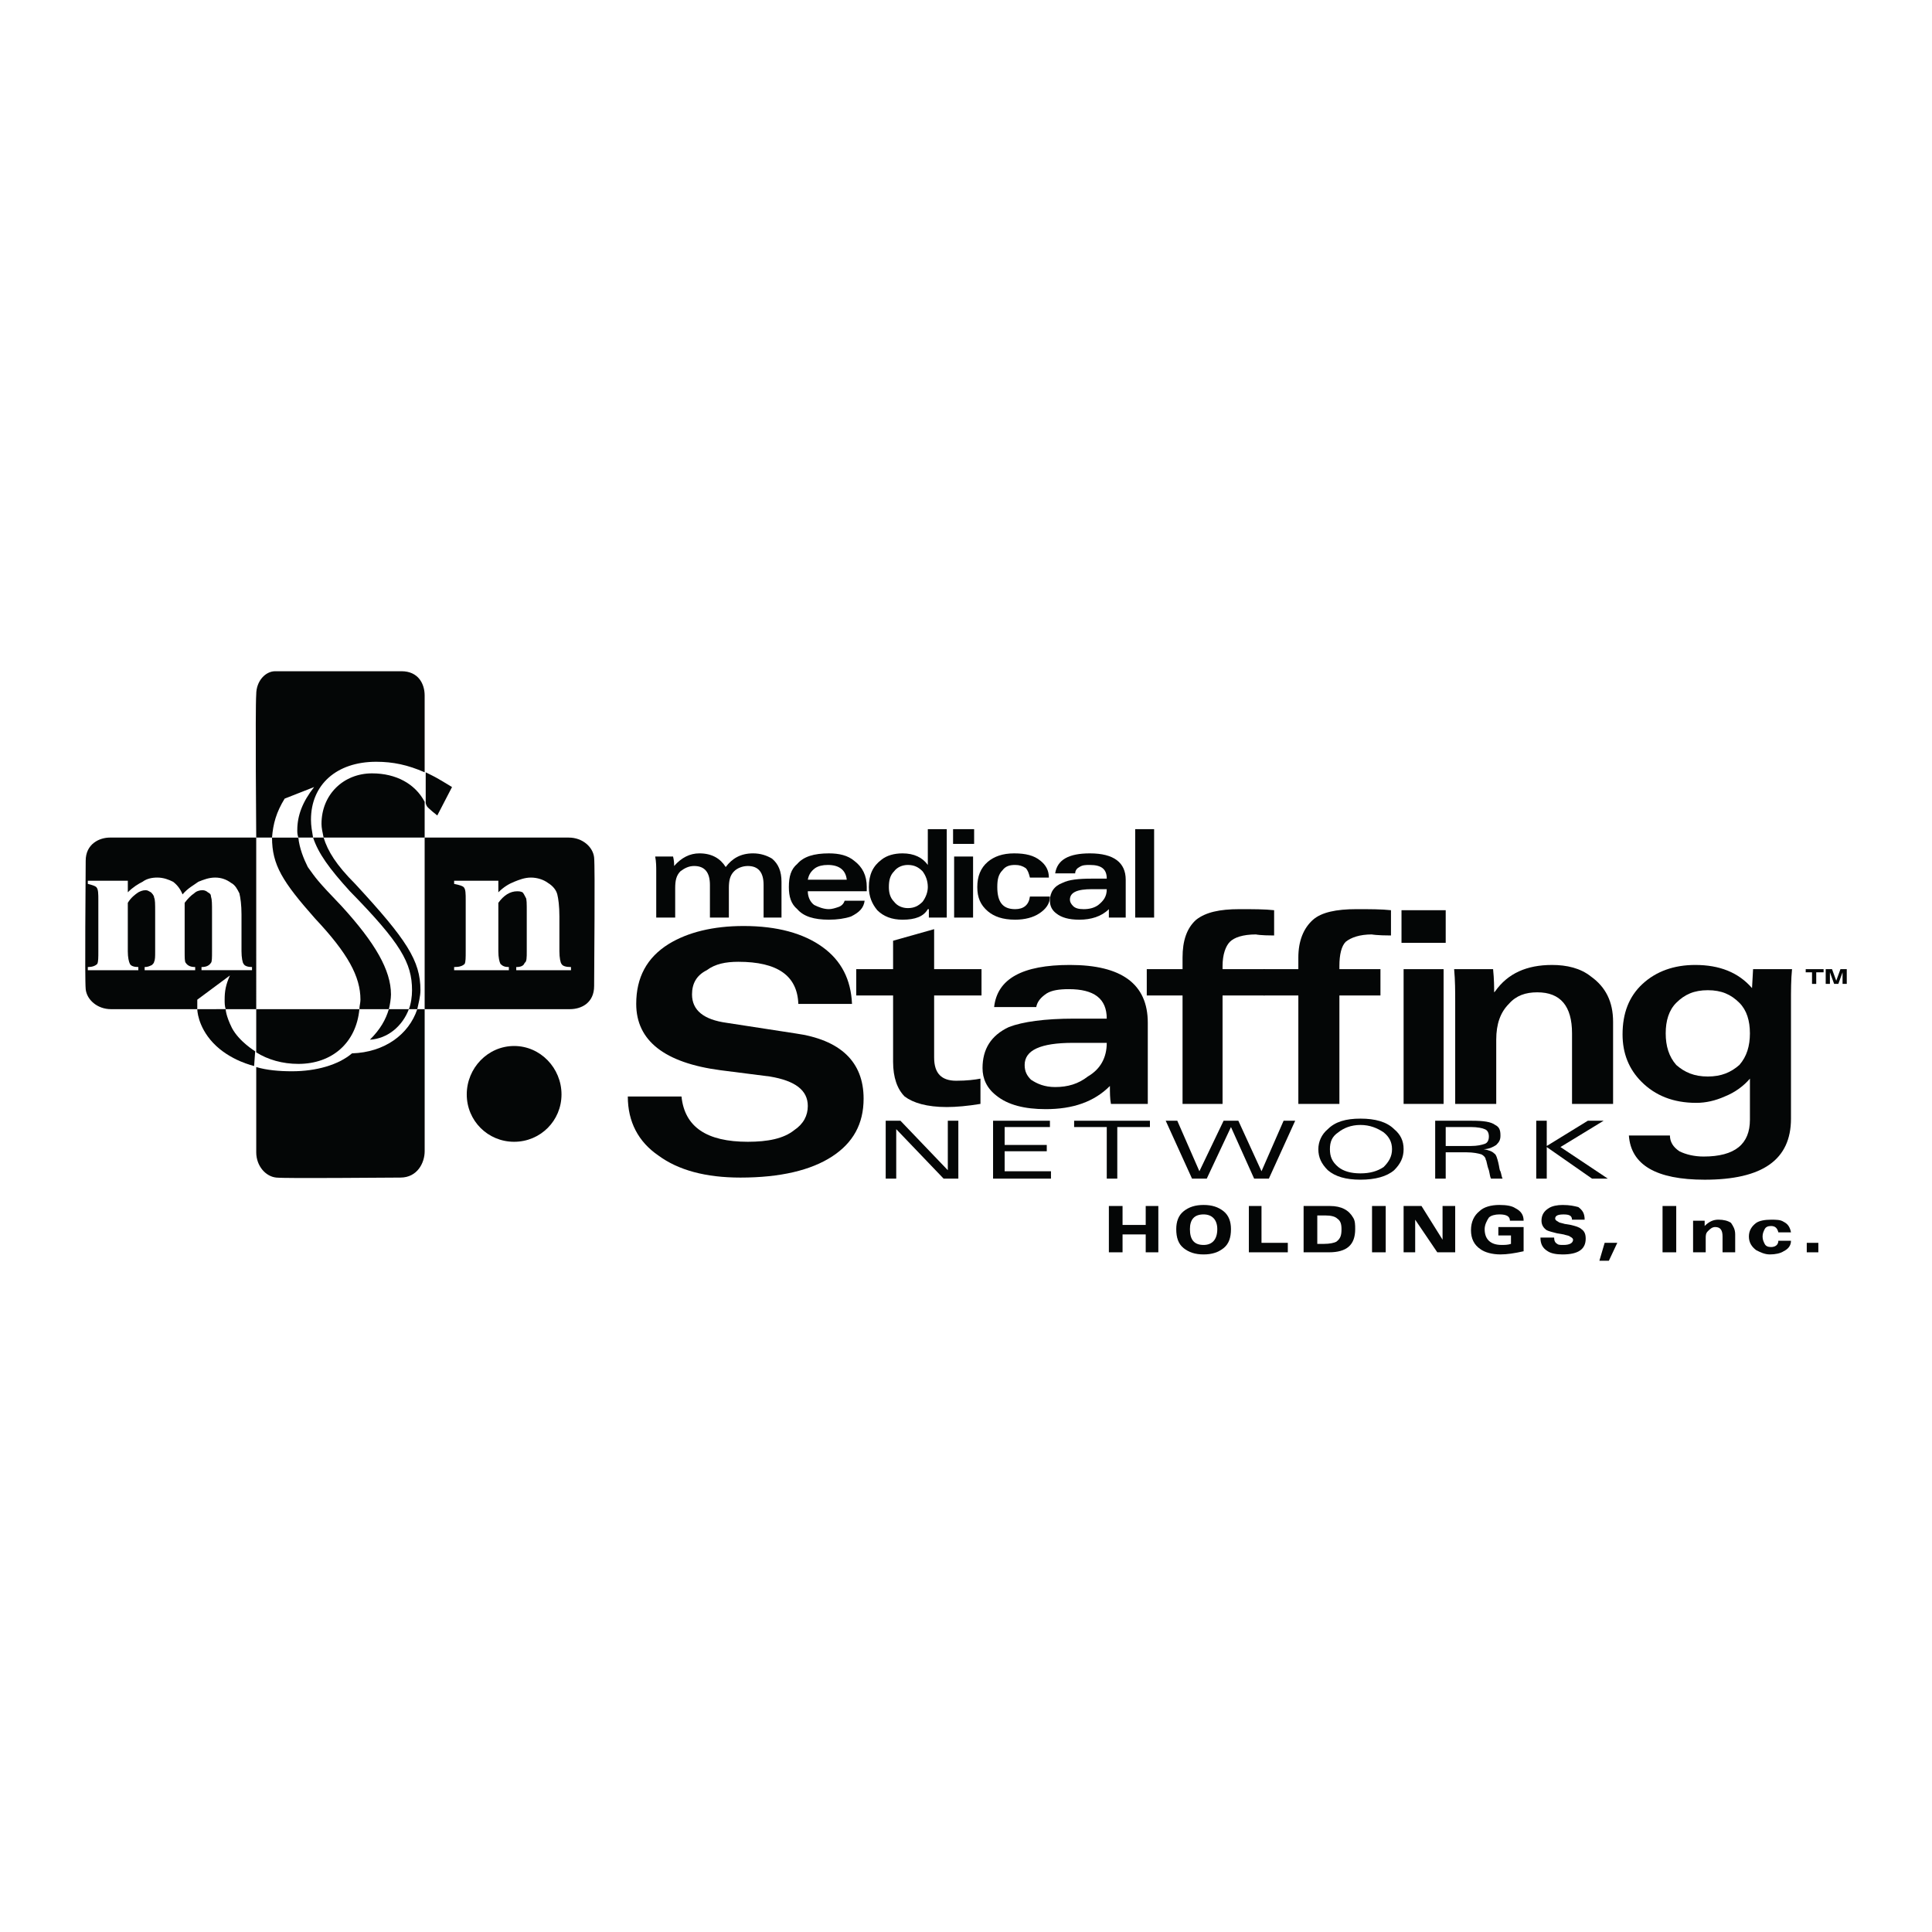 <?xml version="1.0" encoding="utf-8"?>
<!-- Generator: Adobe Illustrator 13.0.0, SVG Export Plug-In . SVG Version: 6.00 Build 14948)  -->
<!DOCTYPE svg PUBLIC "-//W3C//DTD SVG 1.0//EN" "http://www.w3.org/TR/2001/REC-SVG-20010904/DTD/svg10.dtd">
<svg version="1.0" id="Layer_1" xmlns="http://www.w3.org/2000/svg" xmlns:xlink="http://www.w3.org/1999/xlink" x="0px" y="0px"
	 width="192.756px" height="192.756px" viewBox="0 0 192.756 192.756" enable-background="new 0 0 192.756 192.756"
	 xml:space="preserve">
<g>
	<polygon fill-rule="evenodd" clip-rule="evenodd" fill="#FFFFFF" points="0,0 192.756,0 192.756,192.756 0,192.756 0,0 	"/>
	<polygon fill-rule="evenodd" clip-rule="evenodd" fill="#040606" points="110.632,124.943 110.632,120.322 111.997,120.322 
		111.997,122.213 114.308,122.213 114.308,120.322 115.567,120.322 115.567,124.943 114.308,124.943 114.308,123.158 
		111.997,123.158 111.997,124.943 110.632,124.943 	"/>
	<path fill-rule="evenodd" clip-rule="evenodd" fill="#040606" d="M117.354,122.633c0-0.734,0.21-1.365,0.734-1.785
		c0.525-0.42,1.156-0.629,1.996-0.629s1.47,0.209,1.995,0.629s0.735,1.051,0.735,1.785c0,0.84-0.21,1.471-0.735,1.891
		s-1.155,0.631-1.995,0.631s-1.471-0.211-1.996-0.631C117.563,124.104,117.354,123.473,117.354,122.633L117.354,122.633
		L117.354,122.633z M118.719,122.633c0,1.051,0.42,1.576,1.365,1.576c0.84,0,1.365-0.525,1.365-1.576
		c0-0.945-0.525-1.471-1.365-1.471C119.139,121.162,118.719,121.688,118.719,122.633L118.719,122.633z"/>
	<polygon fill-rule="evenodd" clip-rule="evenodd" fill="#040606" points="124.6,124.943 124.6,120.322 125.86,120.322 
		125.86,123.998 128.485,123.998 128.485,124.943 124.6,124.943 	"/>
	<path fill-rule="evenodd" clip-rule="evenodd" fill="#040606" d="M130.061,124.943v-4.621h2.626c1.155,0,1.891,0.42,2.311,1.156
		c0.21,0.314,0.21,0.734,0.21,1.154c0,1.576-0.84,2.311-2.626,2.311H130.061L130.061,124.943L130.061,124.943z M131.426,121.268
		v2.836h0.631c0.63,0,1.05-0.105,1.26-0.211c0.42-0.314,0.525-0.629,0.525-1.26c0-0.525-0.105-0.84-0.42-1.051
		c-0.211-0.209-0.631-0.314-1.155-0.314H131.426L131.426,121.268z"/>
	<polygon fill-rule="evenodd" clip-rule="evenodd" fill="#040606" points="136.888,120.322 138.253,120.322 138.253,124.943 
		136.888,124.943 136.888,120.322 	"/>
	<polygon fill-rule="evenodd" clip-rule="evenodd" fill="#040606" points="140.038,124.943 140.038,120.322 141.823,120.322 
		143.924,123.684 143.924,123.684 143.924,120.322 145.185,120.322 145.185,124.943 143.398,124.943 141.193,121.688 
		141.193,124.943 140.038,124.943 	"/>
	<path fill-rule="evenodd" clip-rule="evenodd" fill="#040606" d="M149.49,123.264v-0.84h2.521v2.414
		c-0.945,0.211-1.681,0.316-2.311,0.316c-0.841,0-1.576-0.211-1.996-0.525c-0.63-0.42-0.944-1.051-0.944-1.891
		s0.314-1.471,0.84-1.891c0.42-0.42,1.155-0.629,1.995-0.629c0.735,0,1.261,0.104,1.575,0.314c0.631,0.314,0.841,0.734,0.841,1.26
		h-1.365c0-0.42-0.315-0.631-1.051-0.631c-0.42,0-0.84,0.105-1.05,0.316c-0.21,0.314-0.421,0.734-0.421,1.154
		c0,1.051,0.631,1.576,1.681,1.576c0.315,0,0.63,0,0.945-0.105v-0.84H149.49L149.49,123.264z"/>
	<path fill-rule="evenodd" clip-rule="evenodd" fill="#040606" d="M153.69,123.473h1.365c0,0.316,0.105,0.525,0.315,0.631
		c0.105,0.105,0.315,0.105,0.63,0.105c0.63,0,0.945-0.211,0.945-0.525c0-0.105-0.104-0.211-0.315-0.314
		c-0.104-0.105-0.314-0.105-0.63-0.211l-0.63-0.105c-0.42-0.104-0.84-0.209-1.051-0.314c-0.314-0.211-0.524-0.525-0.524-0.945
		c0-0.525,0.21-0.945,0.735-1.26c0.314-0.211,0.84-0.314,1.365-0.314c0.734,0,1.155,0.104,1.575,0.209
		c0.42,0.314,0.63,0.631,0.63,1.26h-1.26c0-0.42-0.315-0.525-0.841-0.525c-0.524,0-0.84,0.105-0.84,0.42
		c0,0.105,0.104,0.211,0.315,0.316c0.104,0.105,0.314,0.105,0.63,0.209l0.63,0.105c0.42,0.105,0.84,0.211,1.051,0.42
		c0.314,0.211,0.42,0.525,0.42,0.945c0,1.051-0.735,1.576-2.311,1.576c-0.631,0-1.155-0.105-1.471-0.316
		C153.9,124.523,153.69,124.104,153.69,123.473L153.69,123.473z"/>
	<polygon fill-rule="evenodd" clip-rule="evenodd" fill="#040606" points="159.572,125.783 160.097,123.998 161.357,123.998 
		160.518,125.783 159.572,125.783 	"/>
	<polygon fill-rule="evenodd" clip-rule="evenodd" fill="#040606" points="165.873,120.322 167.238,120.322 167.238,124.943 
		165.873,124.943 165.873,120.322 	"/>
	<path fill-rule="evenodd" clip-rule="evenodd" fill="#040606" d="M168.919,124.943v-2.52c0-0.211,0-0.42,0-0.631h1.155
		c0,0.211,0,0.42,0,0.525c0.42-0.42,0.84-0.631,1.365-0.631s0.945,0.105,1.261,0.316c0.21,0.314,0.42,0.629,0.42,1.154v1.785h-1.261
		v-1.574c0-0.631-0.21-0.945-0.735-0.945c-0.314,0-0.524,0.209-0.734,0.42c-0.211,0.209-0.211,0.42-0.211,0.734v1.365H168.919
		L168.919,124.943z"/>
	<path fill-rule="evenodd" clip-rule="evenodd" fill="#040606" d="M177.426,123.789h1.26c0,0.525-0.314,0.84-0.735,1.049
		c-0.314,0.211-0.84,0.316-1.364,0.316c-0.525,0-0.945-0.211-1.365-0.42c-0.421-0.316-0.735-0.736-0.735-1.365
		c0-0.631,0.314-1.051,0.735-1.365c0.314-0.211,0.84-0.316,1.47-0.316c0.525,0,0.945,0,1.26,0.211
		c0.421,0.209,0.631,0.525,0.735,1.051h-1.26c-0.105-0.422-0.315-0.631-0.735-0.631c-0.315,0-0.525,0.105-0.63,0.314
		c-0.105,0.211-0.21,0.42-0.21,0.736c0,0.314,0.104,0.523,0.21,0.734c0.104,0.211,0.314,0.314,0.63,0.314
		C177.11,124.418,177.426,124.209,177.426,123.789L177.426,123.789z"/>
	<polygon fill-rule="evenodd" clip-rule="evenodd" fill="#040606" points="180.261,123.998 181.416,123.998 181.416,124.943 
		180.261,124.943 180.261,123.998 	"/>
	<path fill-rule="evenodd" clip-rule="evenodd" fill="#040606" d="M32.286,83.565c0.42,1.365,1.26,2.73,3.15,4.621
		c5.146,5.566,6.512,7.667,6.512,10.607c0,0.631-0.21,1.365-0.315,1.891h-5.776c0-0.314,0.105-0.631,0.105-0.945
		c0-2.311-1.26-4.621-4.516-8.086c-3.255-3.676-4.306-5.356-4.306-8.086h2.625c0.105,1.05,0.525,2.1,0.945,2.94
		c0.84,1.155,0.84,1.26,3.361,3.886c3.36,3.676,4.936,6.406,4.936,8.821c0,0.42-0.105,1.051-0.21,1.471h1.996
		c0.21-0.525,0.315-1.26,0.315-1.891c0-2.73-1.155-4.726-6.196-9.872c-2.1-2.311-3.15-3.781-3.676-5.356H32.286L32.286,83.565z"/>
	<path fill-rule="evenodd" clip-rule="evenodd" fill="#040606" d="M19.683,100.684c0,0,0,1.68,1.575,3.361
		c1.68,1.785,4.096,2.311,4.096,2.311l0.104-1.471c0,0-1.575-0.945-2.311-2.311c-0.63-1.26-0.63-1.891-0.63-1.891H19.683
		L19.683,100.684z"/>
	<path fill-rule="evenodd" clip-rule="evenodd" fill="#040606" d="M42.473,77.054V80.1c0,0,0,0.105,0.105,0.315
		c0.104,0.21,1.05,0.945,1.05,0.945l1.47-2.836c0,0-1.365-0.84-1.785-1.05C42.893,77.264,42.473,77.054,42.473,77.054L42.473,77.054
		z"/>
	<path fill-rule="evenodd" clip-rule="evenodd" fill="#040606" d="M59.276,85.561c-0.105-1.05-1.155-1.995-2.521-1.995
		c-1.261,0-1.261,0-14.388,0v17.118c0,0,13.443,0,14.493,0c1.155,0,2.416-0.631,2.416-2.311
		C59.276,96.588,59.381,86.611,59.276,85.561L59.276,85.561L59.276,85.561z M56.966,96.798h-5.461v-0.315
		c0.42,0,0.735-0.105,0.84-0.42c0.21-0.105,0.21-0.525,0.21-1.155v-3.991c0-0.735,0-1.26-0.105-1.365
		c-0.105-0.21-0.21-0.42-0.315-0.525c-0.21-0.105-0.42-0.105-0.525-0.105c-0.735,0-1.365,0.42-1.89,1.155v4.831
		c0,0.63,0.105,1.05,0.21,1.26c0.21,0.21,0.42,0.315,0.84,0.315v0.315h-5.461v-0.315c0.525,0,0.84-0.105,1.05-0.315
		c0.105-0.21,0.105-0.63,0.105-1.26v-5.042c0-0.735,0-1.155-0.21-1.365c-0.105-0.105-0.42-0.21-0.945-0.315v-0.315h4.411v1.155
		c0.525-0.525,1.05-0.84,1.576-1.05c0.525-0.21,1.05-0.42,1.68-0.42c0.63,0,1.26,0.21,1.681,0.525
		c0.525,0.315,0.84,0.735,0.945,1.155c0.105,0.42,0.21,1.155,0.21,2.206v3.466c0,0.63,0.105,1.155,0.21,1.26
		c0.105,0.21,0.42,0.315,0.945,0.315V96.798L56.966,96.798z"/>
	<path fill-rule="evenodd" clip-rule="evenodd" fill="#040606" d="M46.568,109.191c0-2.627,2.101-4.832,4.727-4.832
		c2.625,0,4.726,2.205,4.726,4.832c0,2.625-2.101,4.725-4.726,4.725C48.669,113.916,46.568,111.816,46.568,109.191L46.568,109.191z"
		/>
	<path fill-rule="evenodd" clip-rule="evenodd" fill="#040606" d="M65.473,91.547v-4.621c0-0.42,0-0.946-0.105-1.471h1.785
		c0.105,0.42,0.105,0.735,0.105,0.945c0.735-0.84,1.575-1.26,2.521-1.26c1.26,0,2.101,0.525,2.625,1.365
		c0.63-0.84,1.471-1.365,2.731-1.365c0.735,0,1.365,0.21,1.89,0.525c0.63,0.525,0.945,1.261,0.945,2.311v3.571h-1.786v-3.256
		c0-1.26-0.525-1.89-1.575-1.89c-0.525,0-1.05,0.21-1.365,0.525c-0.42,0.42-0.525,0.945-0.525,1.68v2.94h-1.89v-3.256
		c0-1.26-0.525-1.89-1.575-1.89c-0.525,0-0.945,0.21-1.366,0.525c-0.419,0.42-0.525,0.945-0.525,1.68v2.94H65.473L65.473,91.547z"/>
	<path fill-rule="evenodd" clip-rule="evenodd" fill="#040606" d="M81.331,86.611c0.315-0.21,0.735-0.315,1.26-0.315
		c1.155,0,1.785,0.525,1.89,1.47h-3.886C80.701,87.241,80.911,86.926,81.331,86.611L81.331,86.611L81.331,86.611z M86.477,88.501
		c0-1.155-0.42-1.996-1.26-2.625c-0.63-0.525-1.471-0.735-2.521-0.735c-1.471,0-2.521,0.315-3.151,1.05
		c-0.63,0.525-0.84,1.26-0.84,2.311c0,0.945,0.21,1.68,0.84,2.205c0.63,0.735,1.68,1.05,3.151,1.05c0.84,0,1.575-0.105,2.205-0.315
		c0.84-0.42,1.26-0.84,1.365-1.576h-1.995c-0.105,0.315-0.315,0.525-0.63,0.63c-0.315,0.105-0.63,0.21-0.945,0.21
		c-0.525,0-1.05-0.21-1.471-0.42c-0.42-0.315-0.63-0.84-0.63-1.365h5.881V88.501L86.477,88.501z"/>
	<path fill-rule="evenodd" clip-rule="evenodd" fill="#040606" d="M92.043,89.972c-0.42,0.42-0.84,0.63-1.47,0.63
		c-0.525,0-1.05-0.21-1.365-0.63c-0.42-0.42-0.525-0.945-0.525-1.47c0-0.63,0.105-1.155,0.525-1.575
		c0.315-0.42,0.84-0.63,1.365-0.63c0.63,0,1.05,0.21,1.47,0.63c0.315,0.42,0.525,0.945,0.525,1.575
		C92.568,89.026,92.358,89.551,92.043,89.972L92.043,89.972L92.043,89.972z M92.568,82.725v3.571
		c-0.525-0.735-1.365-1.155-2.52-1.155c-0.84,0-1.576,0.21-2.101,0.63c-0.84,0.63-1.26,1.47-1.26,2.731
		c0,0.945,0.315,1.68,0.84,2.311c0.63,0.63,1.47,0.945,2.521,0.945c1.26,0,2.1-0.315,2.52-1.05h0.105c0,0.21,0,0.42,0,0.84h1.785
		c0-0.42,0-0.945,0-1.47v-7.352H92.568L92.568,82.725z"/>
	<path fill-rule="evenodd" clip-rule="evenodd" fill="#040606" d="M95.194,85.456h1.89v6.091h-1.89V85.456L95.194,85.456z
		 M95.088,82.725h2.101v1.47h-2.101V82.725L95.088,82.725z"/>
	<path fill-rule="evenodd" clip-rule="evenodd" fill="#040606" d="M104.646,87.556h-1.891c-0.104-0.42-0.21-0.735-0.42-0.945
		c-0.314-0.21-0.63-0.315-1.05-0.315c-0.525,0-0.945,0.105-1.261,0.525c-0.42,0.42-0.524,0.945-0.524,1.681
		c0,1.47,0.524,2.205,1.785,2.205c0.84,0,1.365-0.42,1.47-1.26h1.996c0,0.735-0.42,1.26-1.051,1.68c-0.63,0.42-1.47,0.63-2.415,0.63
		c-1.261,0-2.101-0.315-2.73-0.84c-0.735-0.63-1.05-1.365-1.05-2.415c0-1.05,0.315-1.891,1.05-2.521
		c0.63-0.525,1.47-0.84,2.625-0.84s1.995,0.21,2.626,0.735C104.331,86.296,104.646,86.821,104.646,87.556L104.646,87.556z"/>
	<path fill-rule="evenodd" clip-rule="evenodd" fill="#040606" d="M109.581,90.287c-0.42,0.315-0.944,0.42-1.47,0.42
		s-0.84-0.105-1.051-0.315c-0.21-0.21-0.314-0.42-0.314-0.63c0-0.735,0.735-1.05,2.205-1.05h1.471
		C110.422,89.446,110.106,89.866,109.581,90.287L109.581,90.287L109.581,90.287z M108.741,85.141c-2.101,0-3.256,0.63-3.466,1.996
		h1.996c0-0.315,0.21-0.525,0.42-0.63c0.314-0.21,0.63-0.21,1.05-0.21c1.155,0,1.681,0.42,1.681,1.365h-1.471
		c-1.365,0-2.311,0.105-2.94,0.42c-0.84,0.315-1.26,0.945-1.26,1.785c0,0.525,0.21,0.946,0.63,1.26c0.525,0.42,1.26,0.63,2.311,0.63
		c1.155,0,2.205-0.315,2.94-1.05c0,0.315,0,0.525,0,0.84h1.681c0-0.42,0-0.735,0-1.155v-2.625
		C112.312,86.086,111.157,85.141,108.741,85.141L108.741,85.141z"/>
	<polygon fill-rule="evenodd" clip-rule="evenodd" fill="#040606" points="113.258,82.725 115.147,82.725 115.147,91.547 
		113.258,91.547 113.258,82.725 	"/>
	<path fill-rule="evenodd" clip-rule="evenodd" fill="#040606" d="M62.637,109.4h5.356c0.315,3.045,2.521,4.516,6.616,4.516
		c1.995,0,3.571-0.314,4.621-1.154c0.945-0.631,1.365-1.471,1.365-2.416c0-1.576-1.26-2.52-3.781-2.941l-4.936-0.629
		c-5.566-0.736-8.402-2.941-8.402-6.617c0-2.625,1.05-4.621,3.256-5.986c1.89-1.155,4.411-1.785,7.457-1.785
		c3.36,0,5.986,0.735,7.876,2.1c1.891,1.366,2.835,3.255,2.94,5.671H79.65c-0.105-2.836-2.101-4.201-5.986-4.201
		c-1.26,0-2.311,0.21-3.15,0.84c-1.05,0.524-1.471,1.366-1.471,2.415c0,1.576,1.155,2.521,3.466,2.836l6.827,1.051
		c4.516,0.631,6.826,2.836,6.826,6.512c0,2.52-1.05,4.41-3.15,5.775c-2.101,1.365-5.146,2.1-9.137,2.1
		c-3.466,0-6.196-0.734-8.192-2.205C63.687,113.916,62.637,111.922,62.637,109.4L62.637,109.4z"/>
	<path fill-rule="evenodd" clip-rule="evenodd" fill="#040606" d="M89.103,93.857l4.096-1.155v3.991h4.726v2.625h-4.726v6.197
		c0,1.574,0.735,2.311,2.206,2.311c1.05,0,1.89-0.105,2.416-0.211v2.521c-1.26,0.209-2.416,0.314-3.361,0.314
		c-1.996,0-3.361-0.42-4.201-1.051c-0.735-0.734-1.155-1.891-1.155-3.465v-6.617h-3.676v-2.625h3.676V93.857L89.103,93.857z"/>
	<path fill-rule="evenodd" clip-rule="evenodd" fill="#040606" d="M108.531,107.404c-0.945,0.736-1.995,1.051-3.256,1.051
		c-1.05,0-1.785-0.314-2.415-0.734c-0.42-0.42-0.63-0.84-0.63-1.471c0-1.471,1.575-2.205,4.83-2.205h3.361
		C110.422,105.516,109.792,106.67,108.531,107.404L108.531,107.404L108.531,107.404z M106.746,96.273
		c-4.726,0-7.246,1.366-7.562,4.202h4.201c0.104-0.525,0.42-0.945,1.05-1.365c0.525-0.316,1.26-0.422,2.205-0.422
		c2.521,0,3.781,0.945,3.781,2.941h-3.256c-2.94,0-5.146,0.314-6.512,0.84c-1.785,0.84-2.625,2.205-2.625,4.096
		c0,1.051,0.42,1.996,1.365,2.73c1.155,0.945,2.836,1.365,4.937,1.365c2.729,0,4.83-0.734,6.406-2.311c0,0.631,0,1.262,0.104,1.787
		h3.676c0-0.736,0-1.576,0-2.521v-5.566C114.518,98.164,111.892,96.273,106.746,96.273L106.746,96.273z"/>
	<path fill-rule="evenodd" clip-rule="evenodd" fill="#040606" d="M117.983,110.137V99.318h-3.57v-2.625h3.57v-1.155
		c0-1.68,0.42-2.94,1.365-3.781c0.945-0.735,2.311-1.05,4.306-1.05c1.365,0,2.521,0,3.466,0.105v2.521
		c-1.365,0-1.891-0.105-1.785-0.105c-1.365,0-2.205,0.315-2.626,0.735c-0.42,0.42-0.734,1.26-0.734,2.416v0.315h4.2v2.625h-4.2
		v10.818H117.983L117.983,110.137z"/>
	<path fill-rule="evenodd" clip-rule="evenodd" fill="#040606" d="M129.536,110.137V99.318h-3.466v-2.625h3.466v-1.155
		c0-1.68,0.524-2.94,1.47-3.781c0.841-0.735,2.311-1.05,4.306-1.05c1.366,0,2.521,0,3.466,0.105v2.521
		c-1.365,0-1.995-0.105-1.89-0.105c-1.261,0-2.101,0.315-2.626,0.735c-0.42,0.42-0.63,1.26-0.63,2.416v0.315h4.096v2.625h-4.096
		v10.818H129.536L129.536,110.137z"/>
	<polygon fill-rule="evenodd" clip-rule="evenodd" fill="#040606" points="140.038,96.693 144.028,96.693 144.028,110.137 
		140.038,110.137 140.038,96.693 	"/>
	<path fill-rule="evenodd" clip-rule="evenodd" fill="#040606" d="M145.185,110.137V99.949c0-1.051,0-2.102-0.105-3.256h3.886
		c0.105,1.049,0.105,1.786,0.105,2.311l0.104-0.105c1.26-1.785,3.15-2.625,5.671-2.625c1.471,0,2.836,0.315,3.886,1.155
		c1.471,1.051,2.206,2.521,2.206,4.516v8.193h-4.096V103.1c0-2.73-1.155-4.096-3.466-4.096c-1.155,0-2.101,0.314-2.836,1.154
		c-0.84,0.84-1.26,1.996-1.26,3.572v6.406H145.185L145.185,110.137z"/>
	<path fill-rule="evenodd" clip-rule="evenodd" fill="#040606" d="M167.238,100.053c0.841-0.84,1.785-1.26,3.151-1.26
		c1.364,0,2.311,0.42,3.15,1.26c0.735,0.736,1.05,1.787,1.05,3.047s-0.314,2.311-1.05,3.15c-0.84,0.734-1.786,1.154-3.15,1.154
		c-1.366,0-2.311-0.42-3.151-1.154c-0.734-0.84-1.05-1.891-1.05-3.15S166.504,100.789,167.238,100.053L167.238,100.053
		L167.238,100.053z M178.791,96.693h-3.886l-0.105,1.891c-1.365-1.576-3.256-2.311-5.671-2.311c-2.101,0-3.886,0.63-5.251,1.891
		c-1.365,1.26-1.995,2.939-1.995,5.041c0,1.889,0.63,3.465,1.89,4.725c1.365,1.365,3.151,2.102,5.461,2.102
		c0.945,0,1.891-0.211,2.836-0.631c1.051-0.42,1.891-1.051,2.521-1.785l0,0v4.096c0,2.416-1.47,3.676-4.621,3.676
		c-0.945,0-1.785-0.211-2.415-0.525c-0.63-0.42-0.945-0.945-0.945-1.574h-4.096c0.21,2.939,2.73,4.41,7.562,4.41
		c5.776,0,8.611-1.996,8.611-6.092v-11.553C178.686,98.793,178.686,97.742,178.791,96.693L178.791,96.693z"/>
	<polygon fill-rule="evenodd" clip-rule="evenodd" fill="#040606" points="94.563,111.816 95.614,111.816 95.614,117.592 
		94.144,117.592 89.417,112.656 89.417,117.592 88.367,117.592 88.367,111.816 89.838,111.816 94.563,116.752 94.563,111.816 	"/>
	<polygon fill-rule="evenodd" clip-rule="evenodd" fill="#040606" points="99.079,117.592 99.079,111.816 104.751,111.816 
		104.751,112.445 100.234,112.445 100.234,114.232 104.436,114.232 104.436,114.861 100.234,114.861 100.234,116.857 
		104.855,116.857 104.855,117.592 99.079,117.592 	"/>
	<polygon fill-rule="evenodd" clip-rule="evenodd" fill="#040606" points="110.422,117.592 110.422,112.445 107.166,112.445 
		107.166,111.816 114.728,111.816 114.728,112.445 111.472,112.445 111.472,117.592 110.422,117.592 	"/>
	<polygon fill-rule="evenodd" clip-rule="evenodd" fill="#040606" points="125.86,116.857 128.065,111.816 129.221,111.816 
		126.595,117.592 125.125,117.592 122.814,112.445 122.814,112.445 120.398,117.592 118.929,117.592 116.303,111.816 
		117.458,111.816 119.664,116.857 119.664,116.857 122.079,111.816 123.55,111.816 125.86,116.857 125.86,116.857 	"/>
	<path fill-rule="evenodd" clip-rule="evenodd" fill="#040606" d="M133.526,112.971c0.525-0.42,1.261-0.734,2.206-0.734
		s1.68,0.314,2.311,0.734c0.524,0.42,0.84,0.945,0.84,1.682c0,0.734-0.315,1.26-0.84,1.785c-0.631,0.42-1.365,0.629-2.311,0.629
		s-1.681-0.209-2.206-0.629c-0.63-0.525-0.84-1.051-0.84-1.785C132.687,113.916,132.896,113.391,133.526,112.971L133.526,112.971
		L133.526,112.971z M132.477,116.752c0.734,0.631,1.785,0.945,3.256,0.945c1.47,0,2.625-0.314,3.36-0.945
		c0.63-0.631,0.945-1.26,0.945-2.1c0-0.842-0.315-1.471-0.945-1.996c-0.735-0.734-1.891-1.051-3.36-1.051
		c-1.471,0-2.521,0.316-3.256,1.051c-0.63,0.525-0.945,1.26-0.945,1.996C131.531,115.492,131.847,116.121,132.477,116.752
		L132.477,116.752z"/>
	<path fill-rule="evenodd" clip-rule="evenodd" fill="#040606" d="M146.76,112.445c0.63,0,1.154,0.105,1.364,0.211
		c0.315,0.105,0.421,0.42,0.421,0.734c0,0.316-0.105,0.631-0.421,0.736c-0.314,0.105-0.734,0.209-1.364,0.209h-2.521v-1.891H146.76
		L146.76,112.445L146.76,112.445z M146.339,114.967c0.631,0,1.155,0.105,1.471,0.209c0.21,0.105,0.42,0.316,0.42,0.525
		c0.105,0.105,0.105,0.525,0.315,1.051c0.104,0.42,0.104,0.631,0.21,0.84h1.155c-0.105-0.209-0.105-0.42-0.21-0.734
		c-0.105-0.105-0.105-0.42-0.21-0.84c-0.105-0.42-0.21-0.842-0.42-0.945c-0.211-0.211-0.525-0.316-1.051-0.42l0,0
		c0.525,0,0.945-0.211,1.261-0.42c0.314-0.316,0.42-0.525,0.42-0.945c0-0.525-0.105-0.842-0.525-1.051
		c-0.42-0.314-1.155-0.42-2.311-0.42h-3.676v5.775h1.05v-2.625H146.339L146.339,114.967z"/>
	<polygon fill-rule="evenodd" clip-rule="evenodd" fill="#040606" points="153.271,117.592 153.271,111.816 154.32,111.816 
		154.32,114.336 158.417,111.816 159.992,111.816 155.687,114.441 160.412,117.592 158.837,117.592 154.32,114.441 154.32,117.592 
		153.271,117.592 	"/>
	<polygon fill-rule="evenodd" clip-rule="evenodd" fill="#040606" points="139.828,90.812 144.238,90.812 144.238,94.067 
		139.828,94.067 139.828,90.812 	"/>
	<path fill-rule="evenodd" clip-rule="evenodd" fill="#040606" d="M40.792,100.684h-1.996c-0.315,1.051-0.84,1.996-1.89,3.047
		C38.692,103.625,40.162,102.363,40.792,100.684L40.792,100.684z"/>
	<path fill-rule="evenodd" clip-rule="evenodd" fill="#040606" d="M29.765,106.145c3.361,0,5.776-2.1,6.091-5.461H25.564
		c0,0,0,1.891,0,4.307C26.719,105.725,28.19,106.145,29.765,106.145L29.765,106.145z"/>
	<path fill-rule="evenodd" clip-rule="evenodd" fill="#040606" d="M41.632,100.684c-0.84,2.521-3.255,4.307-6.511,4.41
		c-1.365,1.156-3.57,1.787-5.986,1.787c-1.26,0-2.52-0.105-3.57-0.422c0,3.572,0,7.773,0,8.508c0,1.365,0.945,2.416,1.995,2.52
		c1.05,0.105,10.712,0,12.393,0s2.416-1.469,2.416-2.625c0-1.051,0-14.178,0-14.178H41.632L41.632,100.684z"/>
	<path fill-rule="evenodd" clip-rule="evenodd" fill="#040606" d="M19.683,100.264v-0.525l3.255-2.416
		c-0.42,0.945-0.525,1.576-0.525,2.416c0,0.314,0,0.631,0.105,0.945c1.786,0,3.046,0,3.046,0V83.565c0,0-13.548,0-14.598,0
		s-2.416,0.63-2.416,2.311c0,1.68-0.105,11.763,0,12.812c0.105,1.051,1.155,1.996,2.521,1.996c0.735,0,4.936,0,8.612,0
		C19.683,100.578,19.683,100.369,19.683,100.264L19.683,100.264L19.683,100.264z M19.473,96.798h-5.042v-0.315
		c0.315,0,0.525-0.105,0.735-0.21c0.105-0.105,0.21-0.21,0.21-0.315c0.105-0.21,0.105-0.525,0.105-1.05v-3.886
		c0-0.84,0-1.26-0.105-1.471c0-0.21-0.21-0.42-0.315-0.525c-0.21-0.105-0.315-0.21-0.525-0.21c-0.315,0-0.525,0.105-0.735,0.21
		c-0.315,0.21-0.735,0.525-1.05,1.05v4.831c0,0.63,0.104,1.05,0.21,1.26c0.104,0.21,0.42,0.315,0.84,0.315v0.315H8.761v-0.315
		c0.42,0,0.735-0.105,0.945-0.315c0.105-0.21,0.105-0.63,0.105-1.26v-5.042c0-0.735,0-1.155-0.21-1.365
		c-0.105-0.105-0.42-0.21-0.84-0.315v-0.315h3.991v1.155c0.525-0.525,1.05-0.84,1.47-1.05c0.42-0.315,0.945-0.42,1.47-0.42
		c0.63,0,1.156,0.21,1.576,0.42c0.42,0.315,0.735,0.735,0.945,1.26c0.525-0.63,1.155-0.945,1.575-1.26
		c0.525-0.21,1.05-0.42,1.68-0.42c0.63,0,1.155,0.21,1.576,0.525c0.42,0.21,0.63,0.63,0.84,1.05c0.105,0.42,0.21,1.155,0.21,2.101
		v3.676c0,0.63,0.105,1.155,0.21,1.26c0.104,0.21,0.42,0.315,0.84,0.315v0.315h-5.041v-0.315c0.42,0,0.735-0.105,0.945-0.42
		c0.105-0.105,0.105-0.525,0.105-1.155v-3.886c0-0.84,0-1.26-0.105-1.576c0-0.21-0.105-0.315-0.315-0.42
		c-0.105-0.105-0.315-0.21-0.525-0.21c-0.315,0-0.63,0.105-0.84,0.315c-0.315,0.21-0.63,0.525-0.945,0.945v4.831
		c0,0.63,0,1.05,0.105,1.155c0.21,0.315,0.525,0.42,0.945,0.42V96.798L19.473,96.798z"/>
	<path fill-rule="evenodd" clip-rule="evenodd" fill="#040606" d="M37.117,77.159c-2.835,0-5.041,2.101-5.041,5.041
		c0,0.42,0.105,0.84,0.21,1.366h10.082c0,0,0-1.576,0-3.571C41.422,78.209,39.532,77.159,37.117,77.159L37.117,77.159z"/>
	<path fill-rule="evenodd" clip-rule="evenodd" fill="#040606" d="M27.14,83.565c0.105-1.366,0.42-2.521,1.26-3.886l2.94-1.156
		c-1.155,1.471-1.68,2.836-1.68,4.306c0,0.21,0,0.42,0.105,0.735h1.47c-0.105-0.63-0.21-1.156-0.21-1.786
		c0-3.466,2.521-5.776,6.511-5.776c1.681,0,3.151,0.315,4.831,1.05c0-3.465,0-7.141,0-7.667c0-1.155-0.63-2.416-2.311-2.416
		c-1.785,0-11.552,0-12.603,0c-0.945,0-1.89,0.945-1.89,2.311c-0.105,1.47,0,14.283,0,14.283H27.14L27.14,83.565z"/>
	<polygon fill-rule="evenodd" clip-rule="evenodd" fill="#040606" points="181.206,98.164 180.786,98.164 180.786,97.008 
		180.156,97.008 180.156,96.693 181.941,96.693 181.941,97.008 181.206,97.008 181.206,98.164 	"/>
	<polygon fill-rule="evenodd" clip-rule="evenodd" fill="#040606" points="184.252,98.164 183.832,98.164 183.832,97.008 
		183.832,97.008 183.412,98.164 182.992,98.164 182.571,97.008 182.571,97.008 182.571,98.164 182.151,98.164 182.151,96.693 
		182.781,96.693 183.202,97.848 183.202,97.848 183.622,96.693 184.252,96.693 184.252,98.164 	"/>
</g>
</svg>
